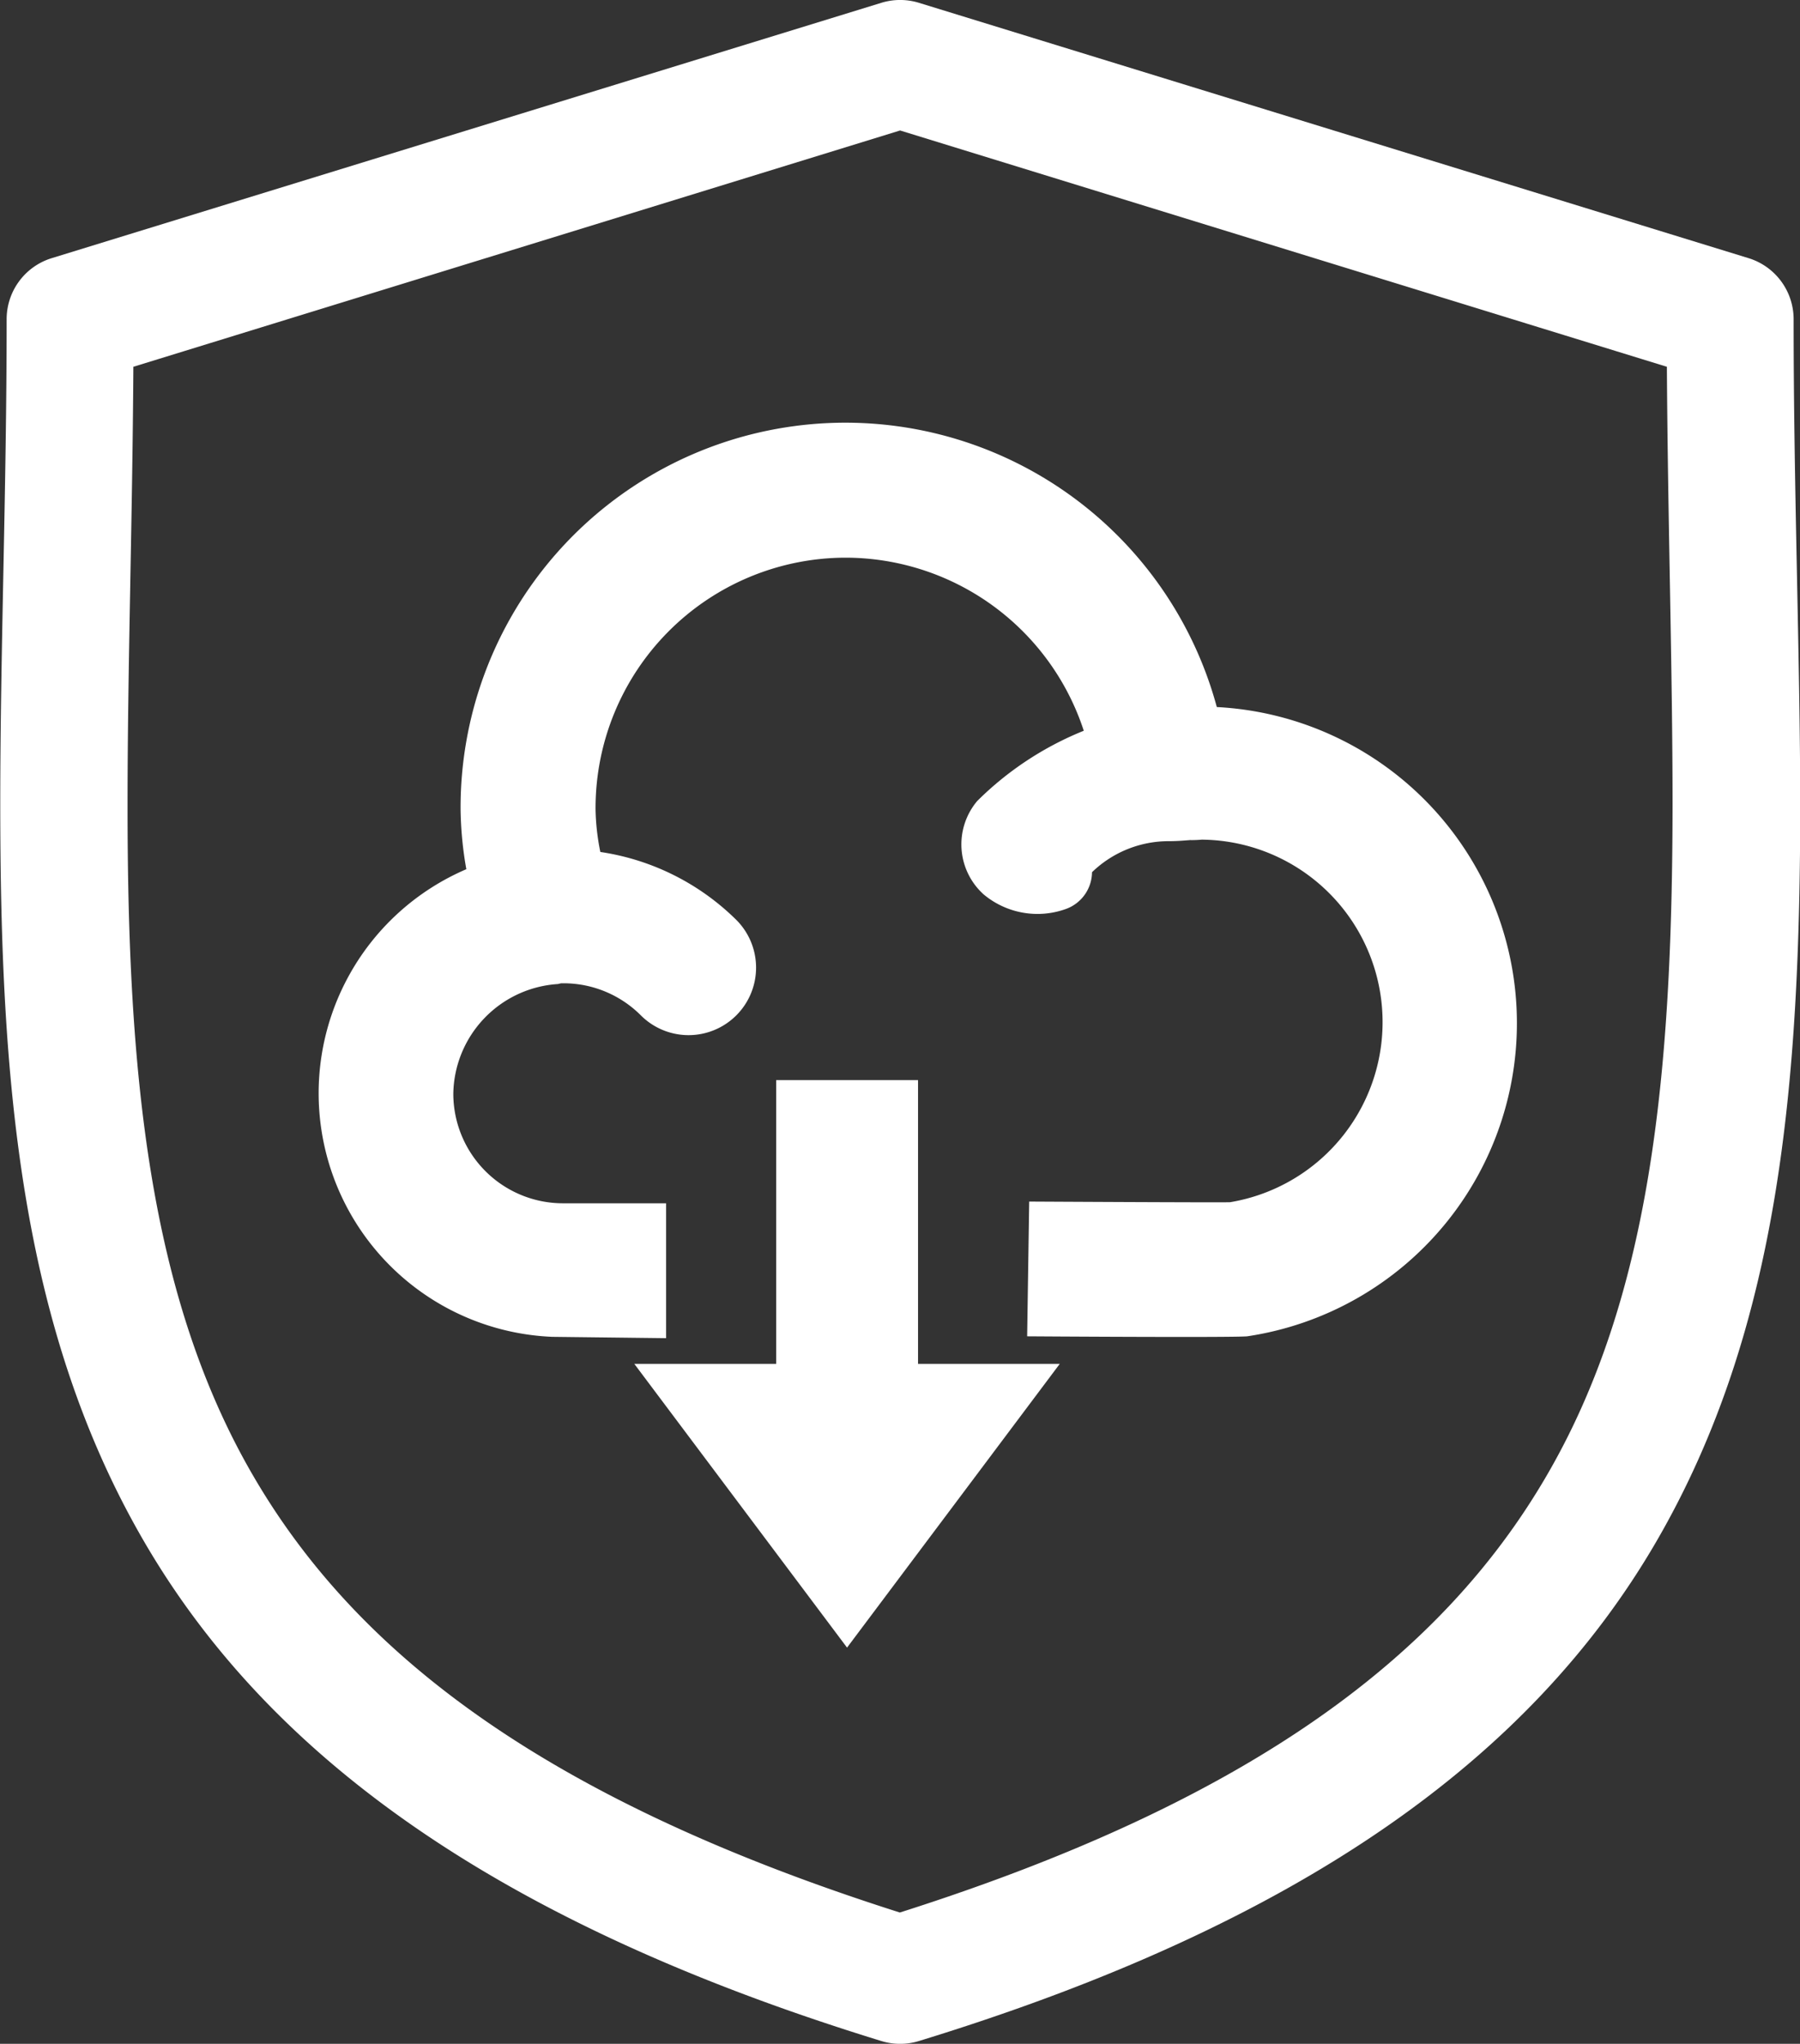 <svg xmlns="http://www.w3.org/2000/svg" width="28.193" height="32.002" viewBox="0 0 28.193 32.002"><rect x="0" y="0" width="28.193" height="32.002" fill="#333333" stroke="none"/><g transform="translate(-8243.122 1768.273)"><g transform="translate(8182.544 -2193.126)"><path d="M88.671,429.853a1,1,0,0,0-.7-.956l-13-4a1,1,0,0,0-.589,0l-13,4a1,1,0,0,0-.7.958c0,2.671-.1,5.2-.1,7.575,0,4.313.3,8.2,2.251,11.557s5.512,5.968,11.549,7.824a1,1,0,0,0,.589,0c6.039-1.851,9.6-4.464,11.55-7.821s2.25-7.237,2.254-11.537C88.771,435.065,88.671,432.534,88.671,429.853Zm-3.882,18.129c-1.612,2.755-4.542,5.045-10.117,6.817-5.577-1.773-8.506-4.062-10.117-6.819-1.645-2.811-1.983-6.317-1.979-10.55,0-2.107.076-4.4.091-6.834h0l12.009-3.7,12.01,3.7c.015,2.439.089,4.743.089,6.857C86.771,441.674,86.436,445.173,84.789,447.982Z" fill="#fff"/><path d="M74.957,441.765H72.735v4.443H70.513l3.332,4.443,3.332-4.443H74.957Z" fill="#fff"/><path d="M79.635,435.918a6.027,6.027,0,0,0-11.843,1.613,5.734,5.734,0,0,0,.09.932,3.817,3.817,0,0,0,1.347,7.322l1.782.021v-2.112l-1.617,0a1.718,1.718,0,0,1-1.716-1.714,1.749,1.749,0,0,1,1.637-1.719l.052-.012h.04a1.713,1.713,0,0,1,1.206.5,1.056,1.056,0,1,0,1.5-1.49,3.826,3.826,0,0,0-2.132-1.066,3.607,3.607,0,0,1-.075-.668,3.923,3.923,0,0,1,3.9-3.94h.02a3.93,3.93,0,0,1,3.727,2.71,5.034,5.034,0,0,0-1.669,1.1,1.054,1.054,0,0,0,.1,1.462,1.315,1.315,0,0,0,1.291.228.618.618,0,0,0,.407-.575,1.726,1.726,0,0,1,1.209-.486c.117,0,.225-.009.327-.017A1.645,1.645,0,0,0,79.4,438a2.858,2.858,0,0,1,.445,5.677c-.078.007-3.147-.01-3.147-.01l-.032,2.11s3.205.022,3.446,0a4.957,4.957,0,0,0-.475-9.853Z" fill="#fff"/></g></g></svg>